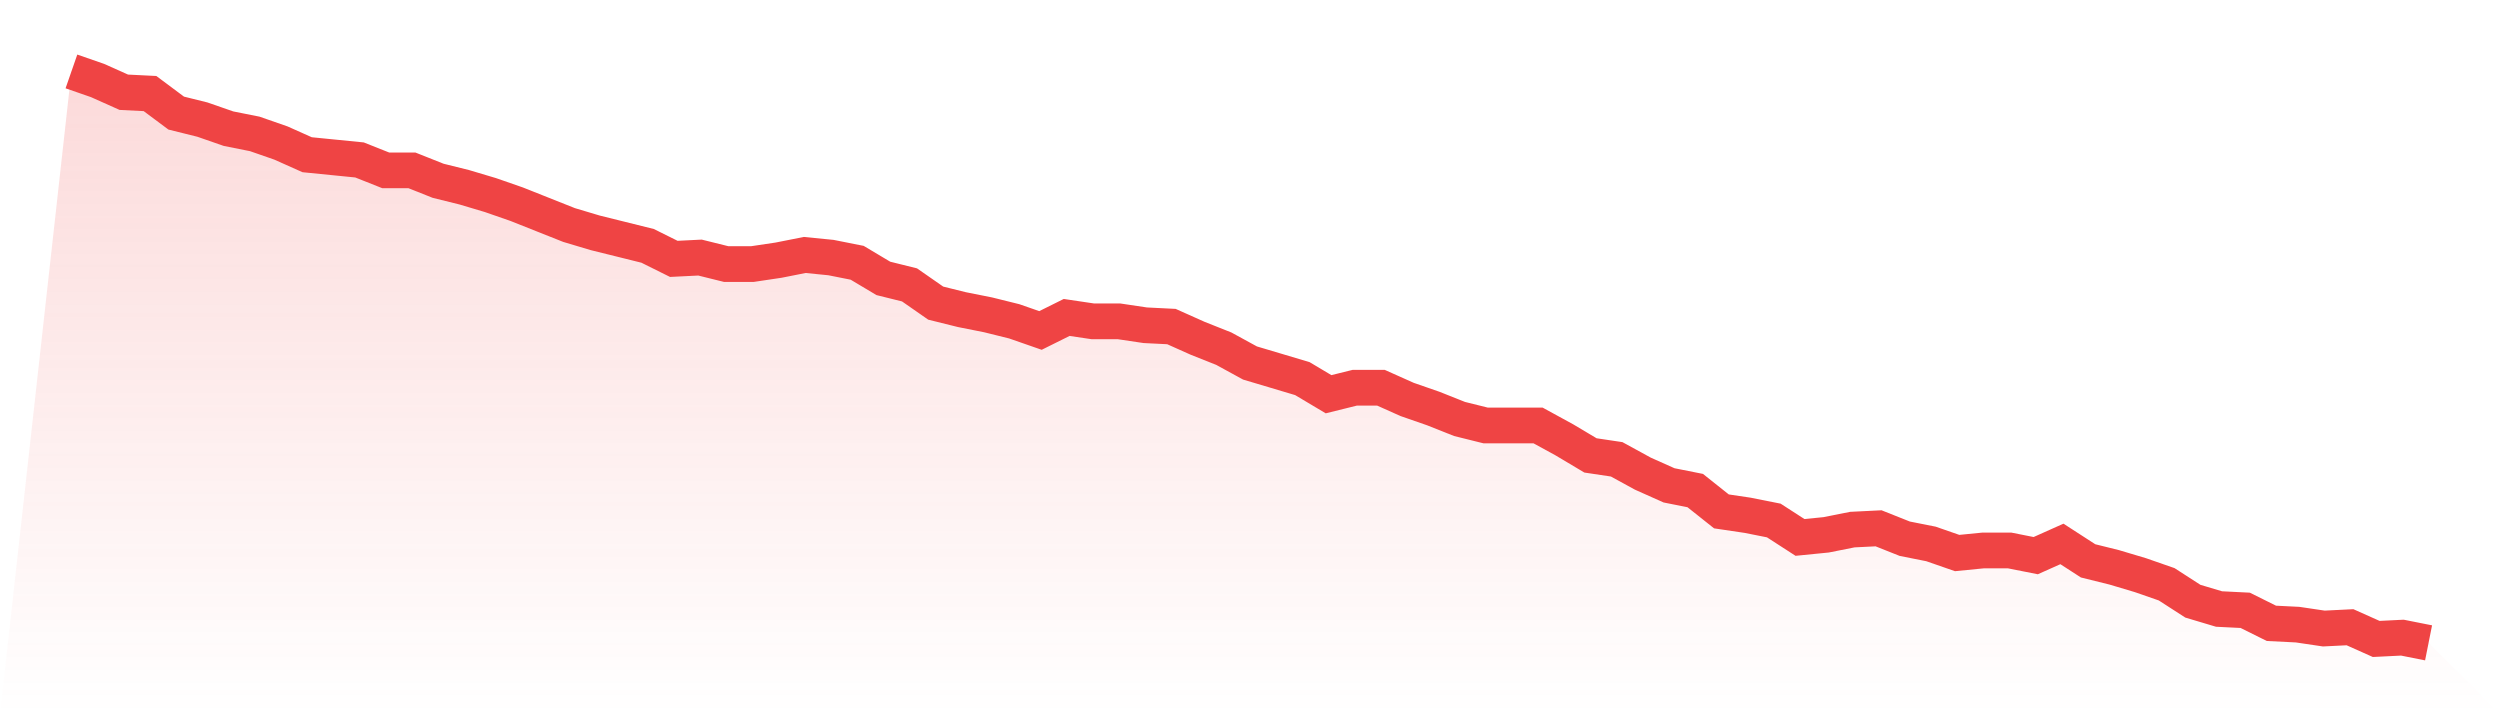 <svg viewBox="0 0 140 40" xmlns="http://www.w3.org/2000/svg">
<defs>
<linearGradient id="gradient" x1="0" x2="0" y1="0" y2="1">
<stop offset="0%" stop-color="#ef4444" stop-opacity="0.2"/>
<stop offset="100%" stop-color="#ef4444" stop-opacity="0"/>
</linearGradient>
</defs>
<path d="M4,4 L4,4 L5.467,4.51 L6.933,5.166 L8.4,5.239 L9.867,6.333 L11.333,6.697 L12.8,7.207 L14.267,7.499 L15.733,8.009 L17.2,8.665 L18.667,8.811 L20.133,8.957 L21.6,9.54 L23.067,9.54 L24.533,10.123 L26,10.487 L27.467,10.925 L28.933,11.435 L30.4,12.018 L31.867,12.601 L33.333,13.039 L34.8,13.403 L36.267,13.768 L37.733,14.497 L39.2,14.424 L40.667,14.788 L42.133,14.788 L43.6,14.569 L45.067,14.278 L46.533,14.424 L48,14.715 L49.467,15.59 L50.933,15.954 L52.4,16.975 L53.867,17.339 L55.333,17.631 L56.8,17.995 L58.267,18.506 L59.733,17.777 L61.2,17.995 L62.667,17.995 L64.133,18.214 L65.6,18.287 L67.067,18.943 L68.533,19.526 L70,20.328 L71.467,20.765 L72.933,21.203 L74.4,22.077 L75.867,21.713 L77.333,21.713 L78.8,22.369 L80.267,22.879 L81.733,23.462 L83.2,23.827 L84.667,23.827 L86.133,23.827 L87.6,24.629 L89.067,25.503 L90.533,25.722 L92,26.524 L93.467,27.18 L94.933,27.472 L96.4,28.638 L97.867,28.856 L99.333,29.148 L100.8,30.096 L102.267,29.95 L103.733,29.658 L105.2,29.585 L106.667,30.169 L108.133,30.46 L109.6,30.97 L111.067,30.825 L112.533,30.825 L114,31.116 L115.467,30.46 L116.933,31.408 L118.4,31.772 L119.867,32.21 L121.333,32.72 L122.8,33.667 L124.267,34.105 L125.733,34.178 L127.2,34.907 L128.667,34.98 L130.133,35.198 L131.6,35.125 L133.067,35.781 L134.533,35.708 L136,36 L140,40 L0,40 z" fill="url(#gradient)"/>
<path d="M4,4 L4,4 L5.467,4.51 L6.933,5.166 L8.4,5.239 L9.867,6.333 L11.333,6.697 L12.8,7.207 L14.267,7.499 L15.733,8.009 L17.2,8.665 L18.667,8.811 L20.133,8.957 L21.6,9.54 L23.067,9.54 L24.533,10.123 L26,10.487 L27.467,10.925 L28.933,11.435 L30.4,12.018 L31.867,12.601 L33.333,13.039 L34.8,13.403 L36.267,13.768 L37.733,14.497 L39.2,14.424 L40.667,14.788 L42.133,14.788 L43.6,14.569 L45.067,14.278 L46.533,14.424 L48,14.715 L49.467,15.59 L50.933,15.954 L52.4,16.975 L53.867,17.339 L55.333,17.631 L56.8,17.995 L58.267,18.506 L59.733,17.777 L61.2,17.995 L62.667,17.995 L64.133,18.214 L65.6,18.287 L67.067,18.943 L68.533,19.526 L70,20.328 L71.467,20.765 L72.933,21.203 L74.4,22.077 L75.867,21.713 L77.333,21.713 L78.8,22.369 L80.267,22.879 L81.733,23.462 L83.2,23.827 L84.667,23.827 L86.133,23.827 L87.6,24.629 L89.067,25.503 L90.533,25.722 L92,26.524 L93.467,27.18 L94.933,27.472 L96.4,28.638 L97.867,28.856 L99.333,29.148 L100.8,30.096 L102.267,29.95 L103.733,29.658 L105.2,29.585 L106.667,30.169 L108.133,30.46 L109.6,30.97 L111.067,30.825 L112.533,30.825 L114,31.116 L115.467,30.46 L116.933,31.408 L118.4,31.772 L119.867,32.21 L121.333,32.72 L122.8,33.667 L124.267,34.105 L125.733,34.178 L127.2,34.907 L128.667,34.98 L130.133,35.198 L131.6,35.125 L133.067,35.781 L134.533,35.708 L136,36" fill="none" stroke="#ef4444" stroke-width="2"/>
</svg>